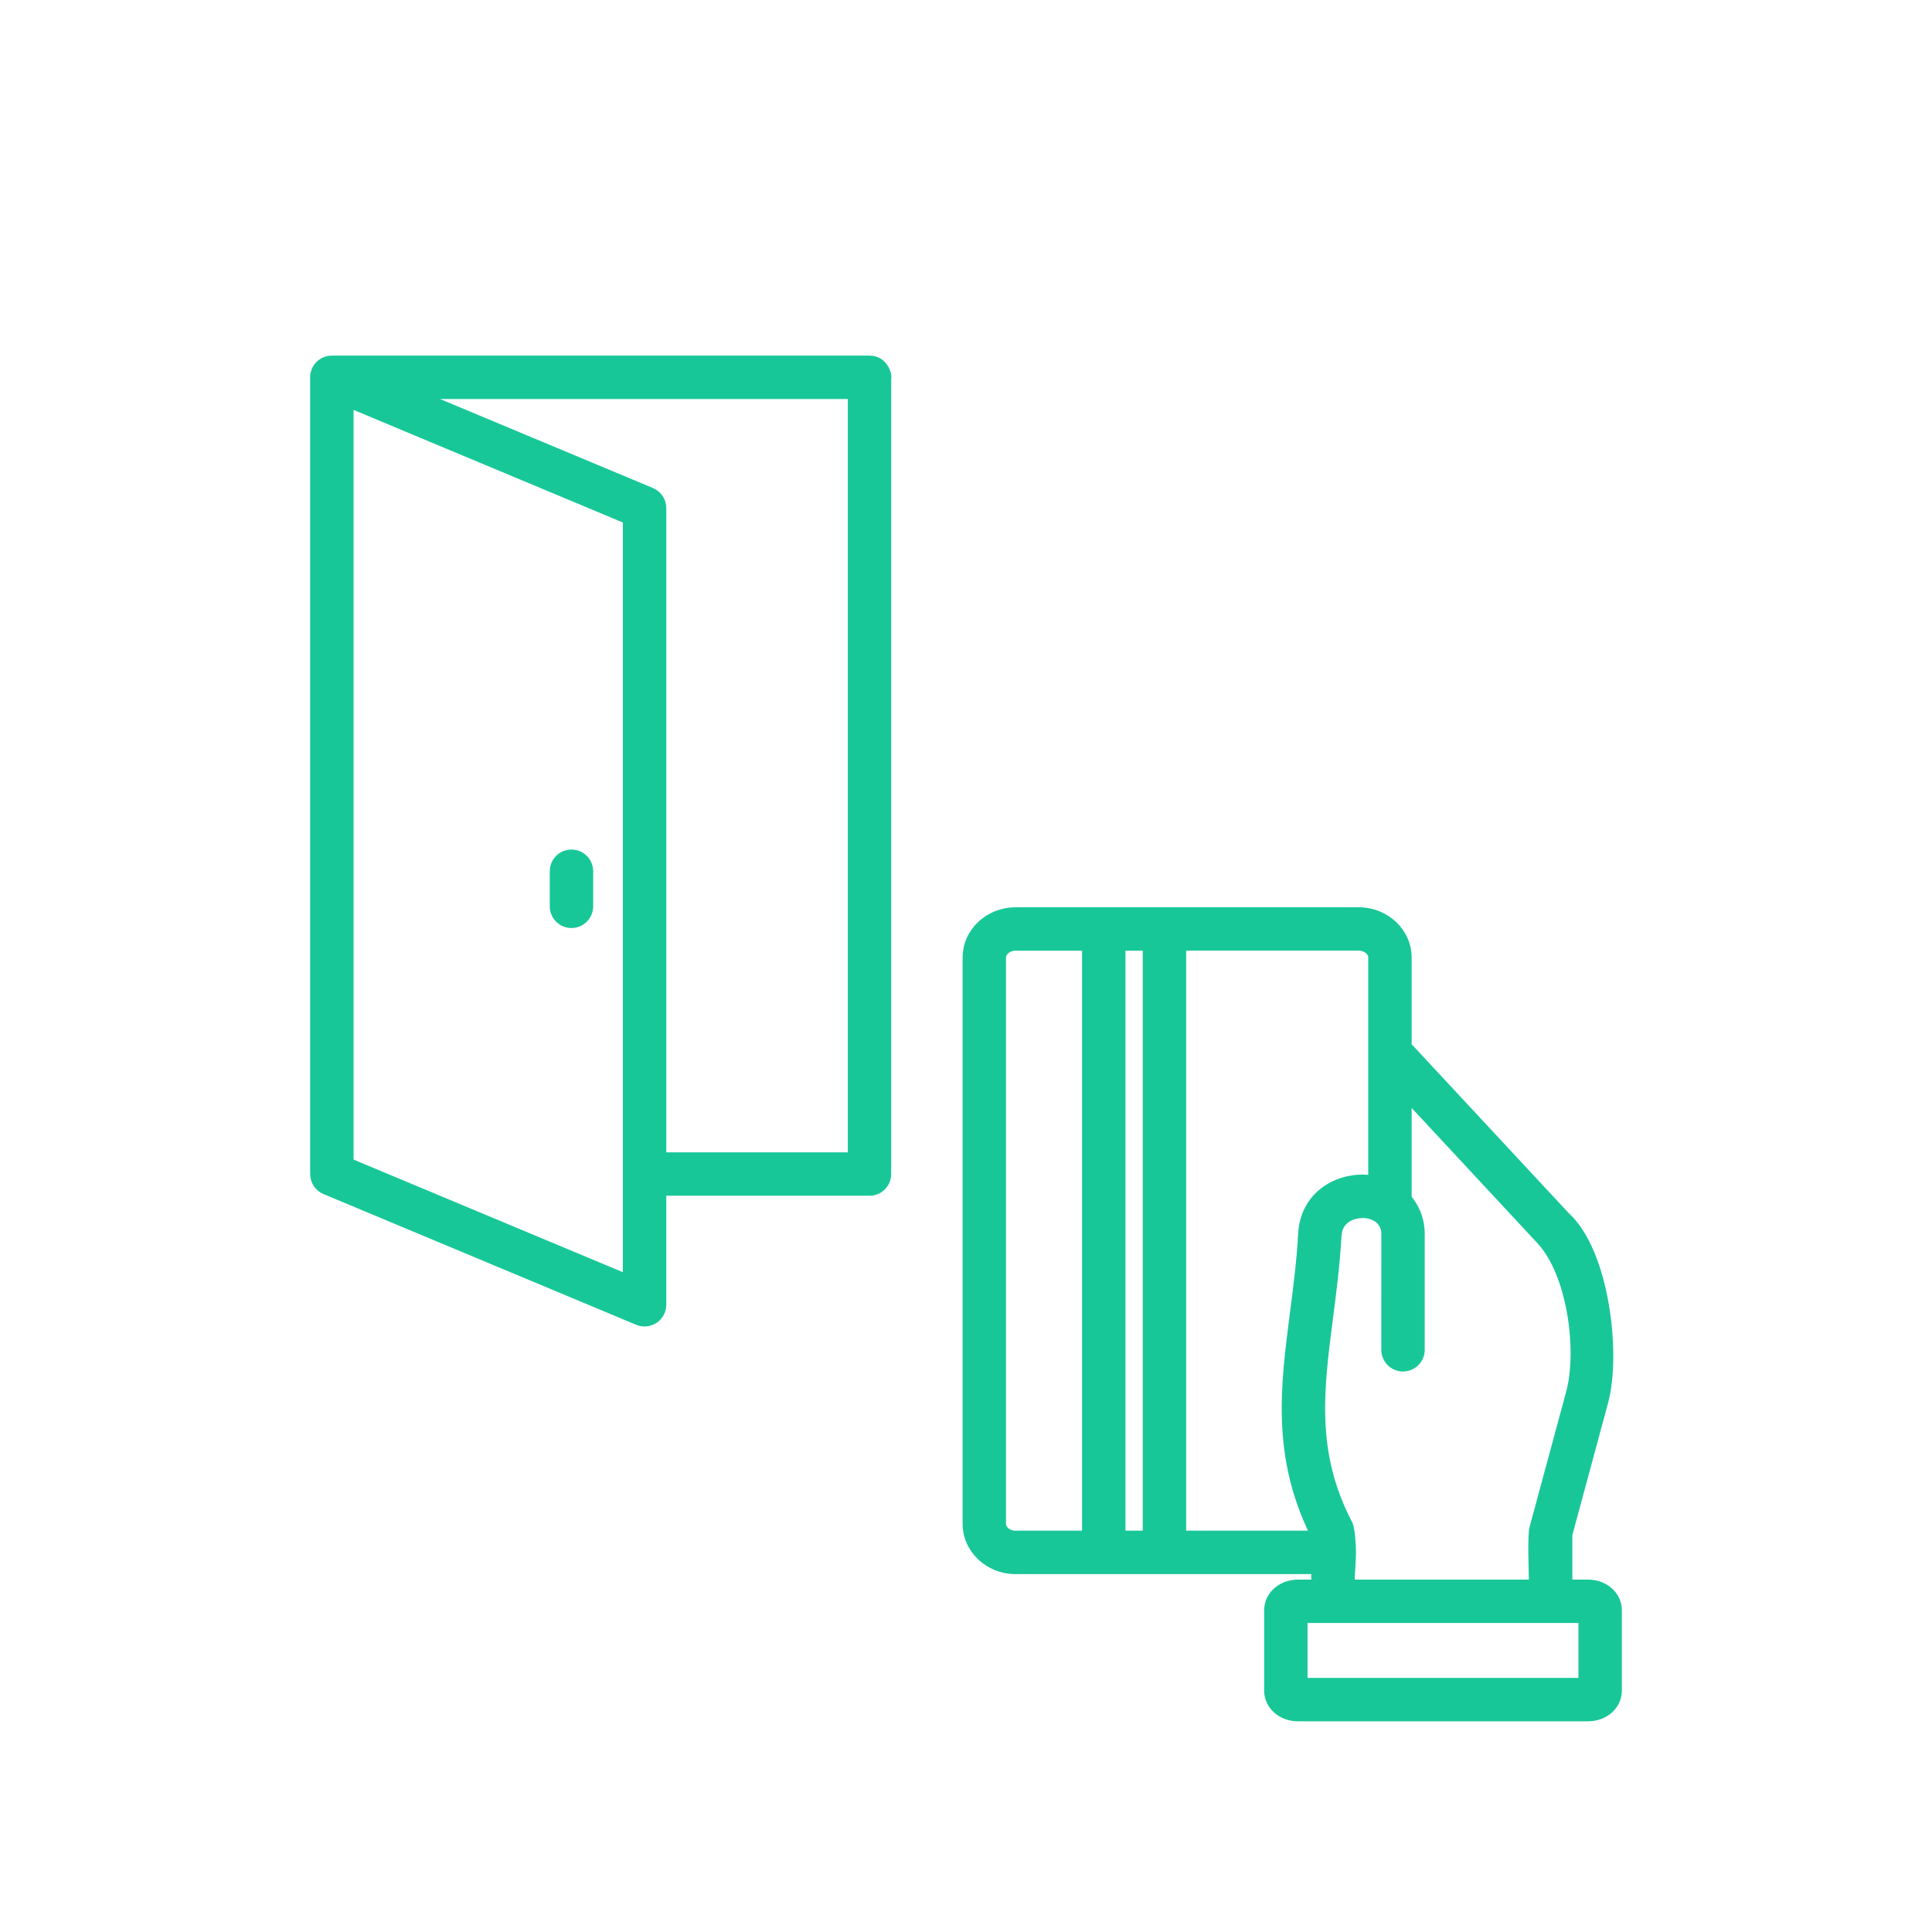<?xml version="1.0" encoding="UTF-8"?> <svg xmlns="http://www.w3.org/2000/svg" width="80" height="80" viewBox="0 0 80 80" fill="none"><path fill-rule="evenodd" clip-rule="evenodd" d="M65.755 65.558H64.957V63.548L66.441 58.059C66.984 56.052 66.487 51.822 64.858 50.346L58.303 43.298V39.648C58.303 38.584 57.388 37.719 56.264 37.719H42.049C40.924 37.719 40.01 38.584 40.01 39.648V63.1C40.01 64.164 40.925 65.03 42.049 65.03H54.447V65.558H53.749C53.047 65.558 52.496 66.05 52.496 66.678V70.006C52.496 70.634 53.046 71.126 53.749 71.126H65.756C66.458 71.126 67.008 70.633 67.008 70.006V66.678C67.008 66.051 66.458 65.558 65.756 65.558H65.755ZM56.806 39.648V48.816C56.703 48.801 56.599 48.792 56.494 48.789C55.276 48.754 53.99 49.533 53.904 51.086C53.843 52.215 53.702 53.301 53.566 54.352C53.171 57.402 52.799 60.288 54.399 63.532H48.966V39.215H56.264C56.558 39.215 56.806 39.413 56.806 39.648V39.648ZM47.468 63.531H46.453V39.217H47.468V63.532V63.531ZM41.506 39.648C41.506 39.414 41.755 39.216 42.049 39.216H44.956V63.532H42.049C41.755 63.532 41.506 63.335 41.506 63.1V39.649L41.506 39.648ZM55.999 64.281C55.999 64.048 55.961 63.3 55.858 63.102C54.322 60.169 54.66 57.562 55.051 54.544C55.19 53.467 55.334 52.353 55.399 51.169C55.439 50.45 56.078 50.28 56.453 50.286C56.675 50.289 56.89 50.359 57.07 50.488C57.157 50.56 57.227 50.651 57.275 50.753C57.323 50.855 57.348 50.967 57.348 51.08C57.348 52.679 57.348 54.279 57.347 55.879C57.345 55.978 57.363 56.077 57.4 56.169C57.437 56.262 57.491 56.346 57.561 56.417C57.631 56.488 57.714 56.544 57.806 56.582C57.897 56.621 57.996 56.641 58.095 56.641C58.195 56.641 58.293 56.621 58.385 56.582C58.477 56.544 58.56 56.488 58.629 56.417C58.699 56.346 58.754 56.262 58.791 56.169C58.828 56.077 58.846 55.978 58.844 55.879V51.127C58.856 50.572 58.664 50.032 58.303 49.61V45.496L63.785 51.391C65.045 52.755 65.471 55.912 64.996 57.668L63.485 63.254C63.388 63.615 63.459 65.086 63.459 65.558H55.943C55.943 65.124 55.999 64.671 55.999 64.281V64.281ZM65.51 69.629H53.992V67.055H65.51V69.628L65.51 69.629ZM13.741 14.875C13.643 14.875 13.545 14.894 13.455 14.931C13.364 14.969 13.281 15.024 13.212 15.094C13.142 15.163 13.087 15.246 13.049 15.336C13.012 15.427 12.992 15.525 12.993 15.623V48.614C12.993 48.762 13.037 48.906 13.118 49.029C13.2 49.152 13.316 49.248 13.453 49.305L26.402 54.719C26.516 54.766 26.639 54.785 26.762 54.773C26.884 54.761 27.002 54.719 27.105 54.651C27.207 54.582 27.291 54.49 27.35 54.381C27.408 54.273 27.439 54.152 27.439 54.028V49.363H36.004C36.203 49.363 36.393 49.284 36.533 49.144C36.674 49.004 36.752 48.813 36.753 48.615V15.624C36.801 15.624 36.672 14.875 36.004 14.875H13.741ZM25.942 52.904L14.49 48.116V16.748L25.942 21.536V52.904ZM35.256 47.866H27.44V21.037C27.44 20.89 27.396 20.745 27.314 20.622C27.232 20.5 27.116 20.404 26.98 20.347L17.472 16.372H35.256V47.866H35.256ZM24.412 37.539C24.409 37.736 24.329 37.924 24.189 38.062C24.049 38.201 23.86 38.278 23.663 38.278C23.466 38.278 23.277 38.201 23.137 38.062C22.997 37.924 22.917 37.736 22.915 37.539V36.09C22.913 35.991 22.931 35.892 22.967 35.8C23.004 35.708 23.058 35.624 23.128 35.554C23.197 35.483 23.279 35.426 23.37 35.388C23.462 35.349 23.559 35.329 23.658 35.328C23.757 35.328 23.855 35.346 23.947 35.384C24.039 35.422 24.122 35.477 24.192 35.547C24.262 35.617 24.318 35.7 24.355 35.791C24.393 35.883 24.412 35.981 24.412 36.08C24.412 36.566 24.412 37.053 24.412 37.539Z" fill="#18C798" stroke="#18C798" stroke-width="0.3"></path></svg> 